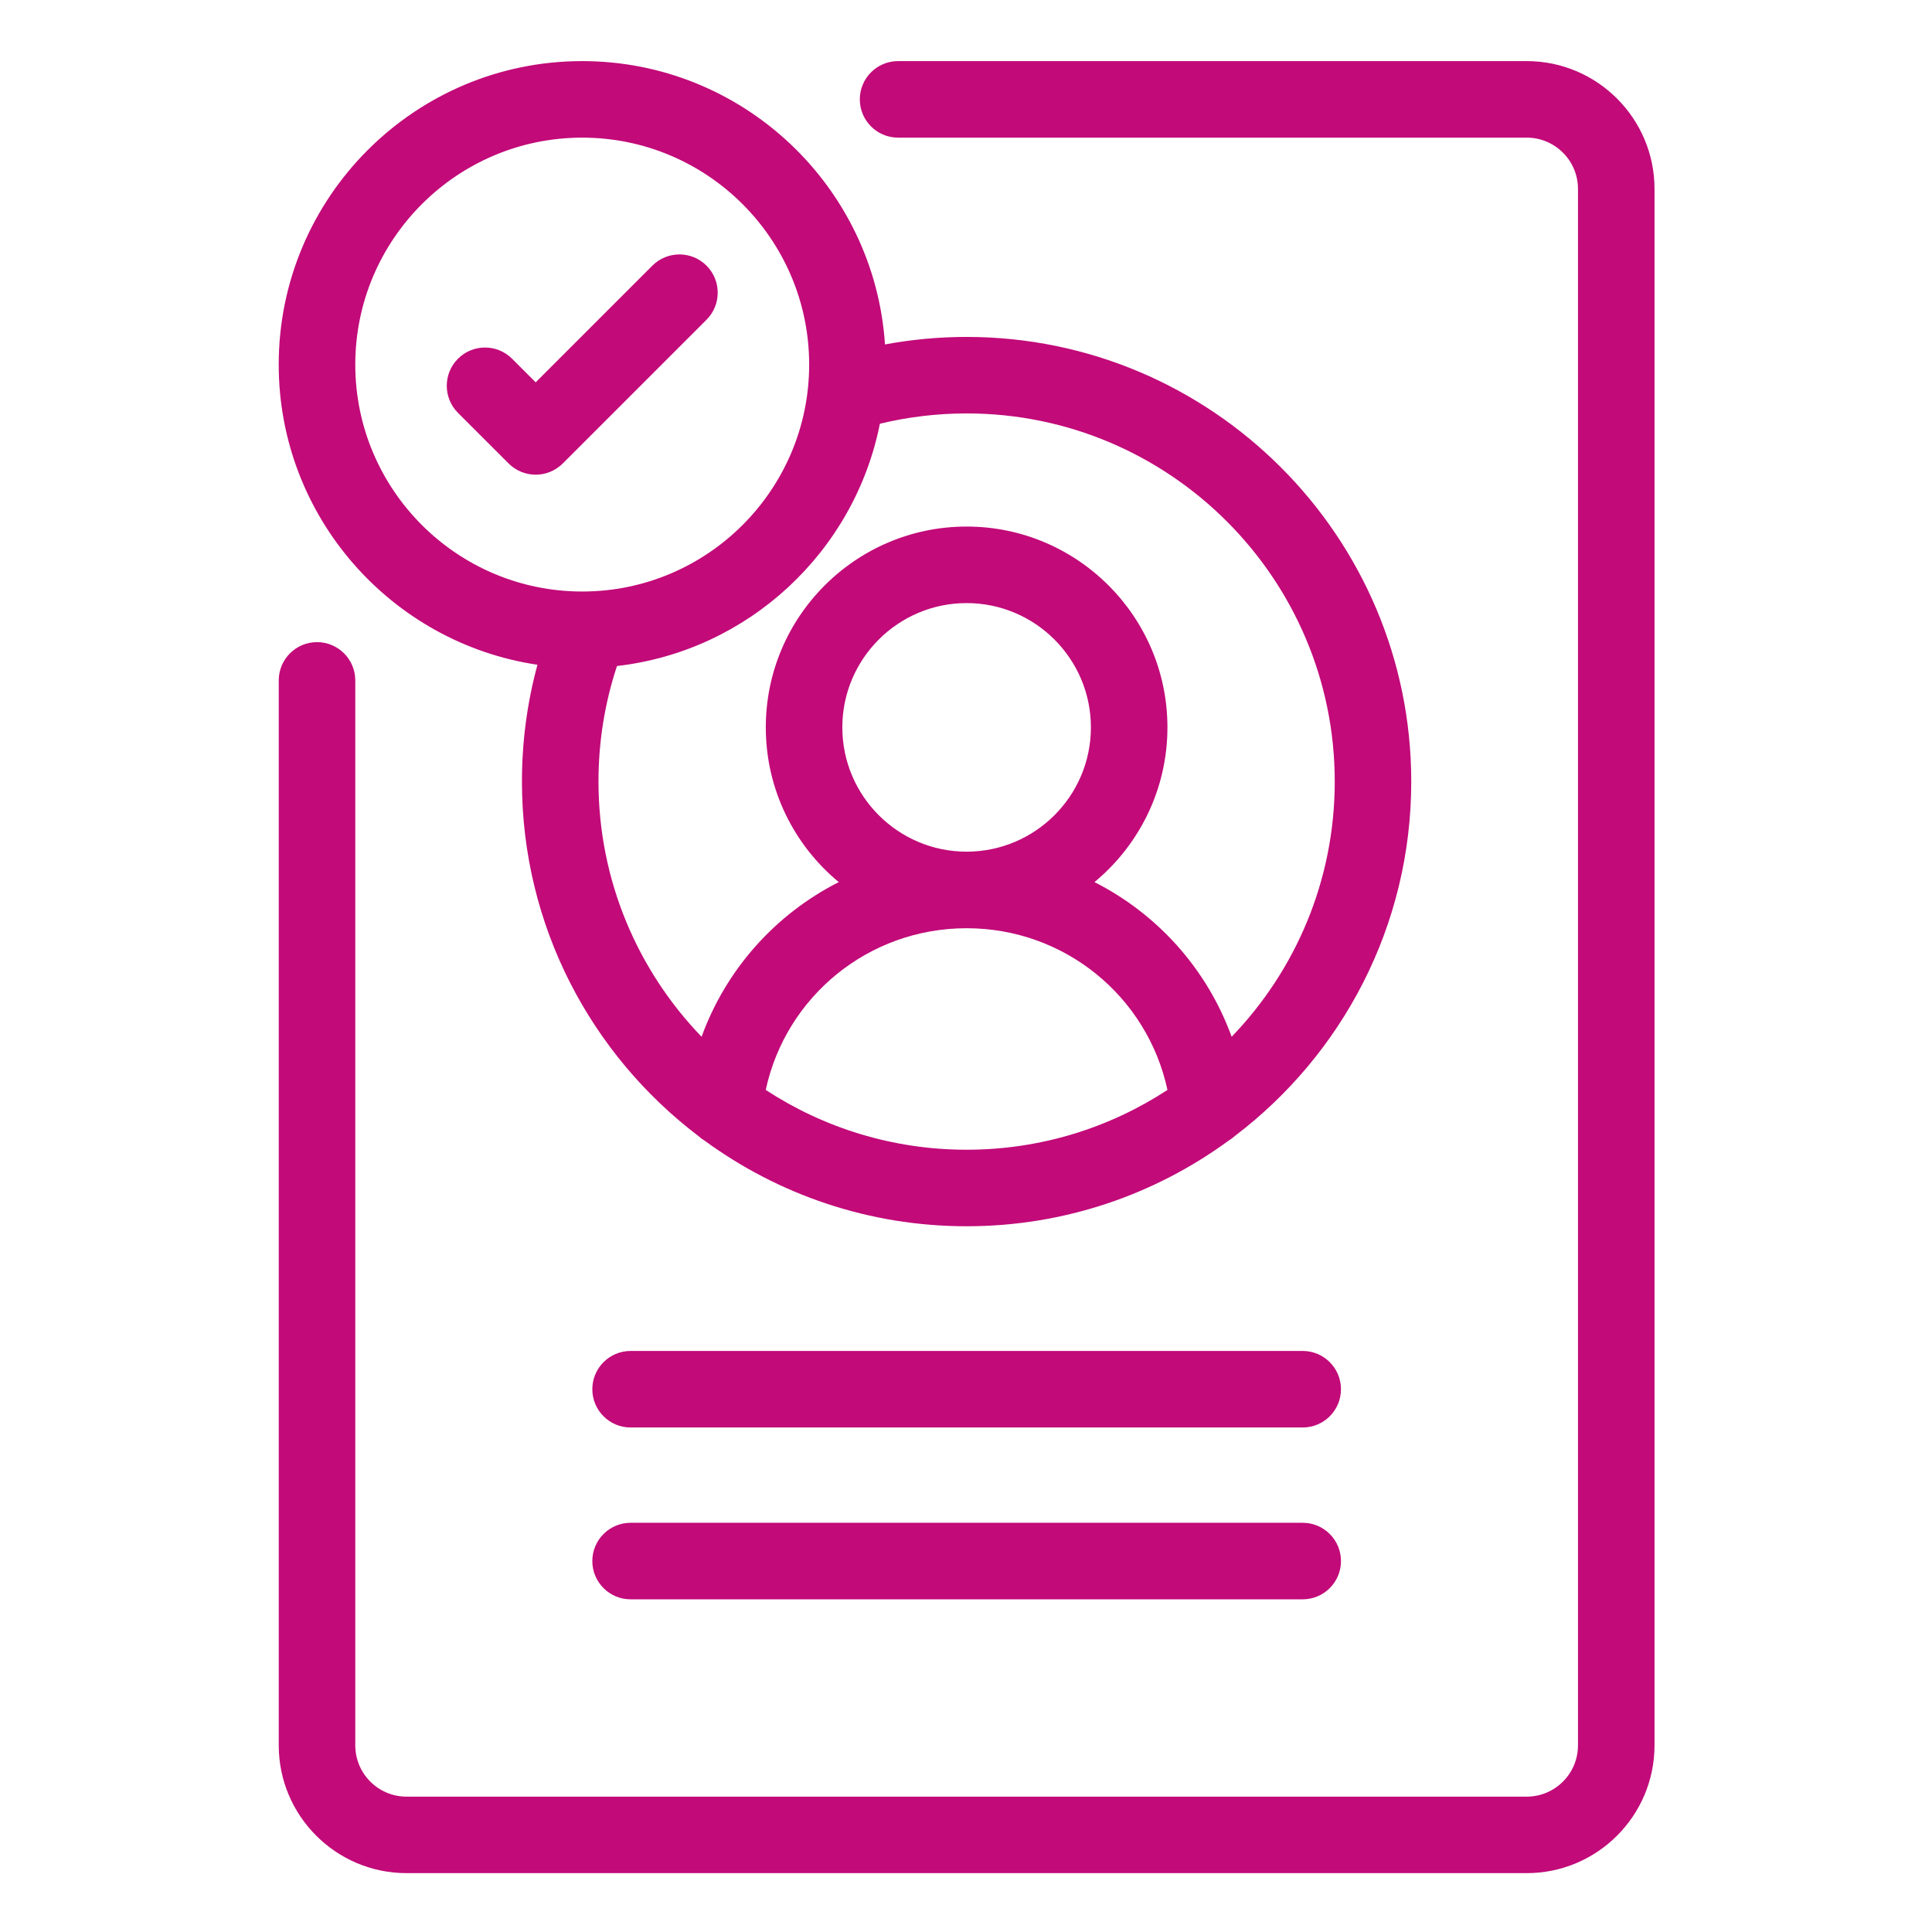 <svg width="568" height="568" viewBox="0 0 568 568" fill="none" xmlns="http://www.w3.org/2000/svg">
<path d="M149.541 136.265C151.741 138.465 154.621 139.555 157.491 139.555C160.361 139.555 163.251 138.455 165.451 136.265L207.711 94.005C212.101 89.615 212.101 82.485 207.711 78.095C203.321 73.705 196.191 73.705 191.801 78.095L157.491 112.405L150.551 105.465C146.161 101.075 139.031 101.075 134.641 105.465C130.251 109.855 130.251 116.985 134.641 121.375L149.541 136.265ZM158.011 195.435C154.981 206.565 153.451 218.065 153.451 229.785C153.451 272.275 173.831 310.085 205.311 333.975C205.871 334.495 206.491 334.945 207.151 335.345C228.771 351.165 255.401 360.515 284.181 360.515C312.961 360.515 339.591 351.165 361.201 335.345C361.861 334.955 362.481 334.495 363.041 333.975C394.531 310.085 414.901 272.275 414.901 229.785C414.901 157.695 356.251 99.055 284.171 99.055C276.081 99.055 268.061 99.805 260.181 101.265C257.121 54.825 218.371 17.965 171.161 17.965C121.961 17.965 81.941 57.985 81.941 107.185C81.951 151.905 115.031 189.045 158.011 195.435ZM284.181 338.015C262.411 338.015 242.121 331.545 225.121 320.435C231.051 292.925 255.381 272.895 284.181 272.895C312.971 272.895 337.301 292.925 343.231 320.435C326.251 331.545 305.961 338.015 284.181 338.015ZM247.641 213.845C247.641 193.695 264.031 177.305 284.181 177.305C304.331 177.305 320.721 193.695 320.721 213.845C320.721 233.995 304.331 250.385 284.181 250.385C264.031 250.395 247.641 233.995 247.641 213.845ZM284.181 121.545C343.861 121.545 392.411 170.095 392.411 229.775C392.411 258.885 380.861 285.335 362.101 304.805C354.861 284.885 340.301 268.725 321.771 259.335C334.861 248.495 343.221 232.125 343.221 213.845C343.221 181.285 316.731 154.805 284.181 154.805C251.621 154.805 225.141 181.295 225.141 213.845C225.141 232.135 233.501 248.505 246.591 259.335C228.061 268.725 213.501 284.885 206.261 304.805C187.501 285.335 175.951 258.875 175.951 229.775C175.951 218.115 177.781 206.725 181.391 195.805C220.011 191.385 251.211 162.205 258.681 124.575C266.991 122.575 275.541 121.545 284.181 121.545ZM171.171 40.465C207.961 40.465 237.891 70.395 237.891 107.185C237.891 143.975 207.961 173.905 171.171 173.905C134.381 173.905 104.451 143.975 104.451 107.185C104.451 70.395 134.381 40.465 171.171 40.465ZM448.851 17.965H264.031C257.821 17.965 252.781 23.005 252.781 29.215C252.781 35.425 257.821 40.465 264.031 40.465H448.851C457.161 40.465 463.921 47.225 463.921 55.535V513.135C463.921 521.445 457.161 528.205 448.851 528.205H119.521C111.211 528.205 104.451 521.445 104.451 513.135V200.035C104.451 193.825 99.411 188.785 93.201 188.785C86.991 188.785 81.951 193.825 81.951 200.035V513.125C81.951 533.845 98.801 550.695 119.521 550.695H448.851C469.561 550.695 486.421 533.845 486.421 513.125V55.535C486.421 34.815 469.561 17.965 448.851 17.965ZM382.991 397.175H185.391C179.181 397.175 174.141 402.215 174.141 408.425C174.141 414.635 179.181 419.675 185.391 419.675H382.991C389.201 419.675 394.241 414.635 394.241 408.425C394.241 402.215 389.201 397.175 382.991 397.175ZM382.991 447.695H185.391C179.181 447.695 174.141 452.735 174.141 458.945C174.141 465.155 179.181 470.195 185.391 470.195H382.991C389.201 470.195 394.241 465.155 394.241 458.945C394.241 452.735 389.201 447.695 382.991 447.695Z" fill="#C20A79"/>
</svg>
